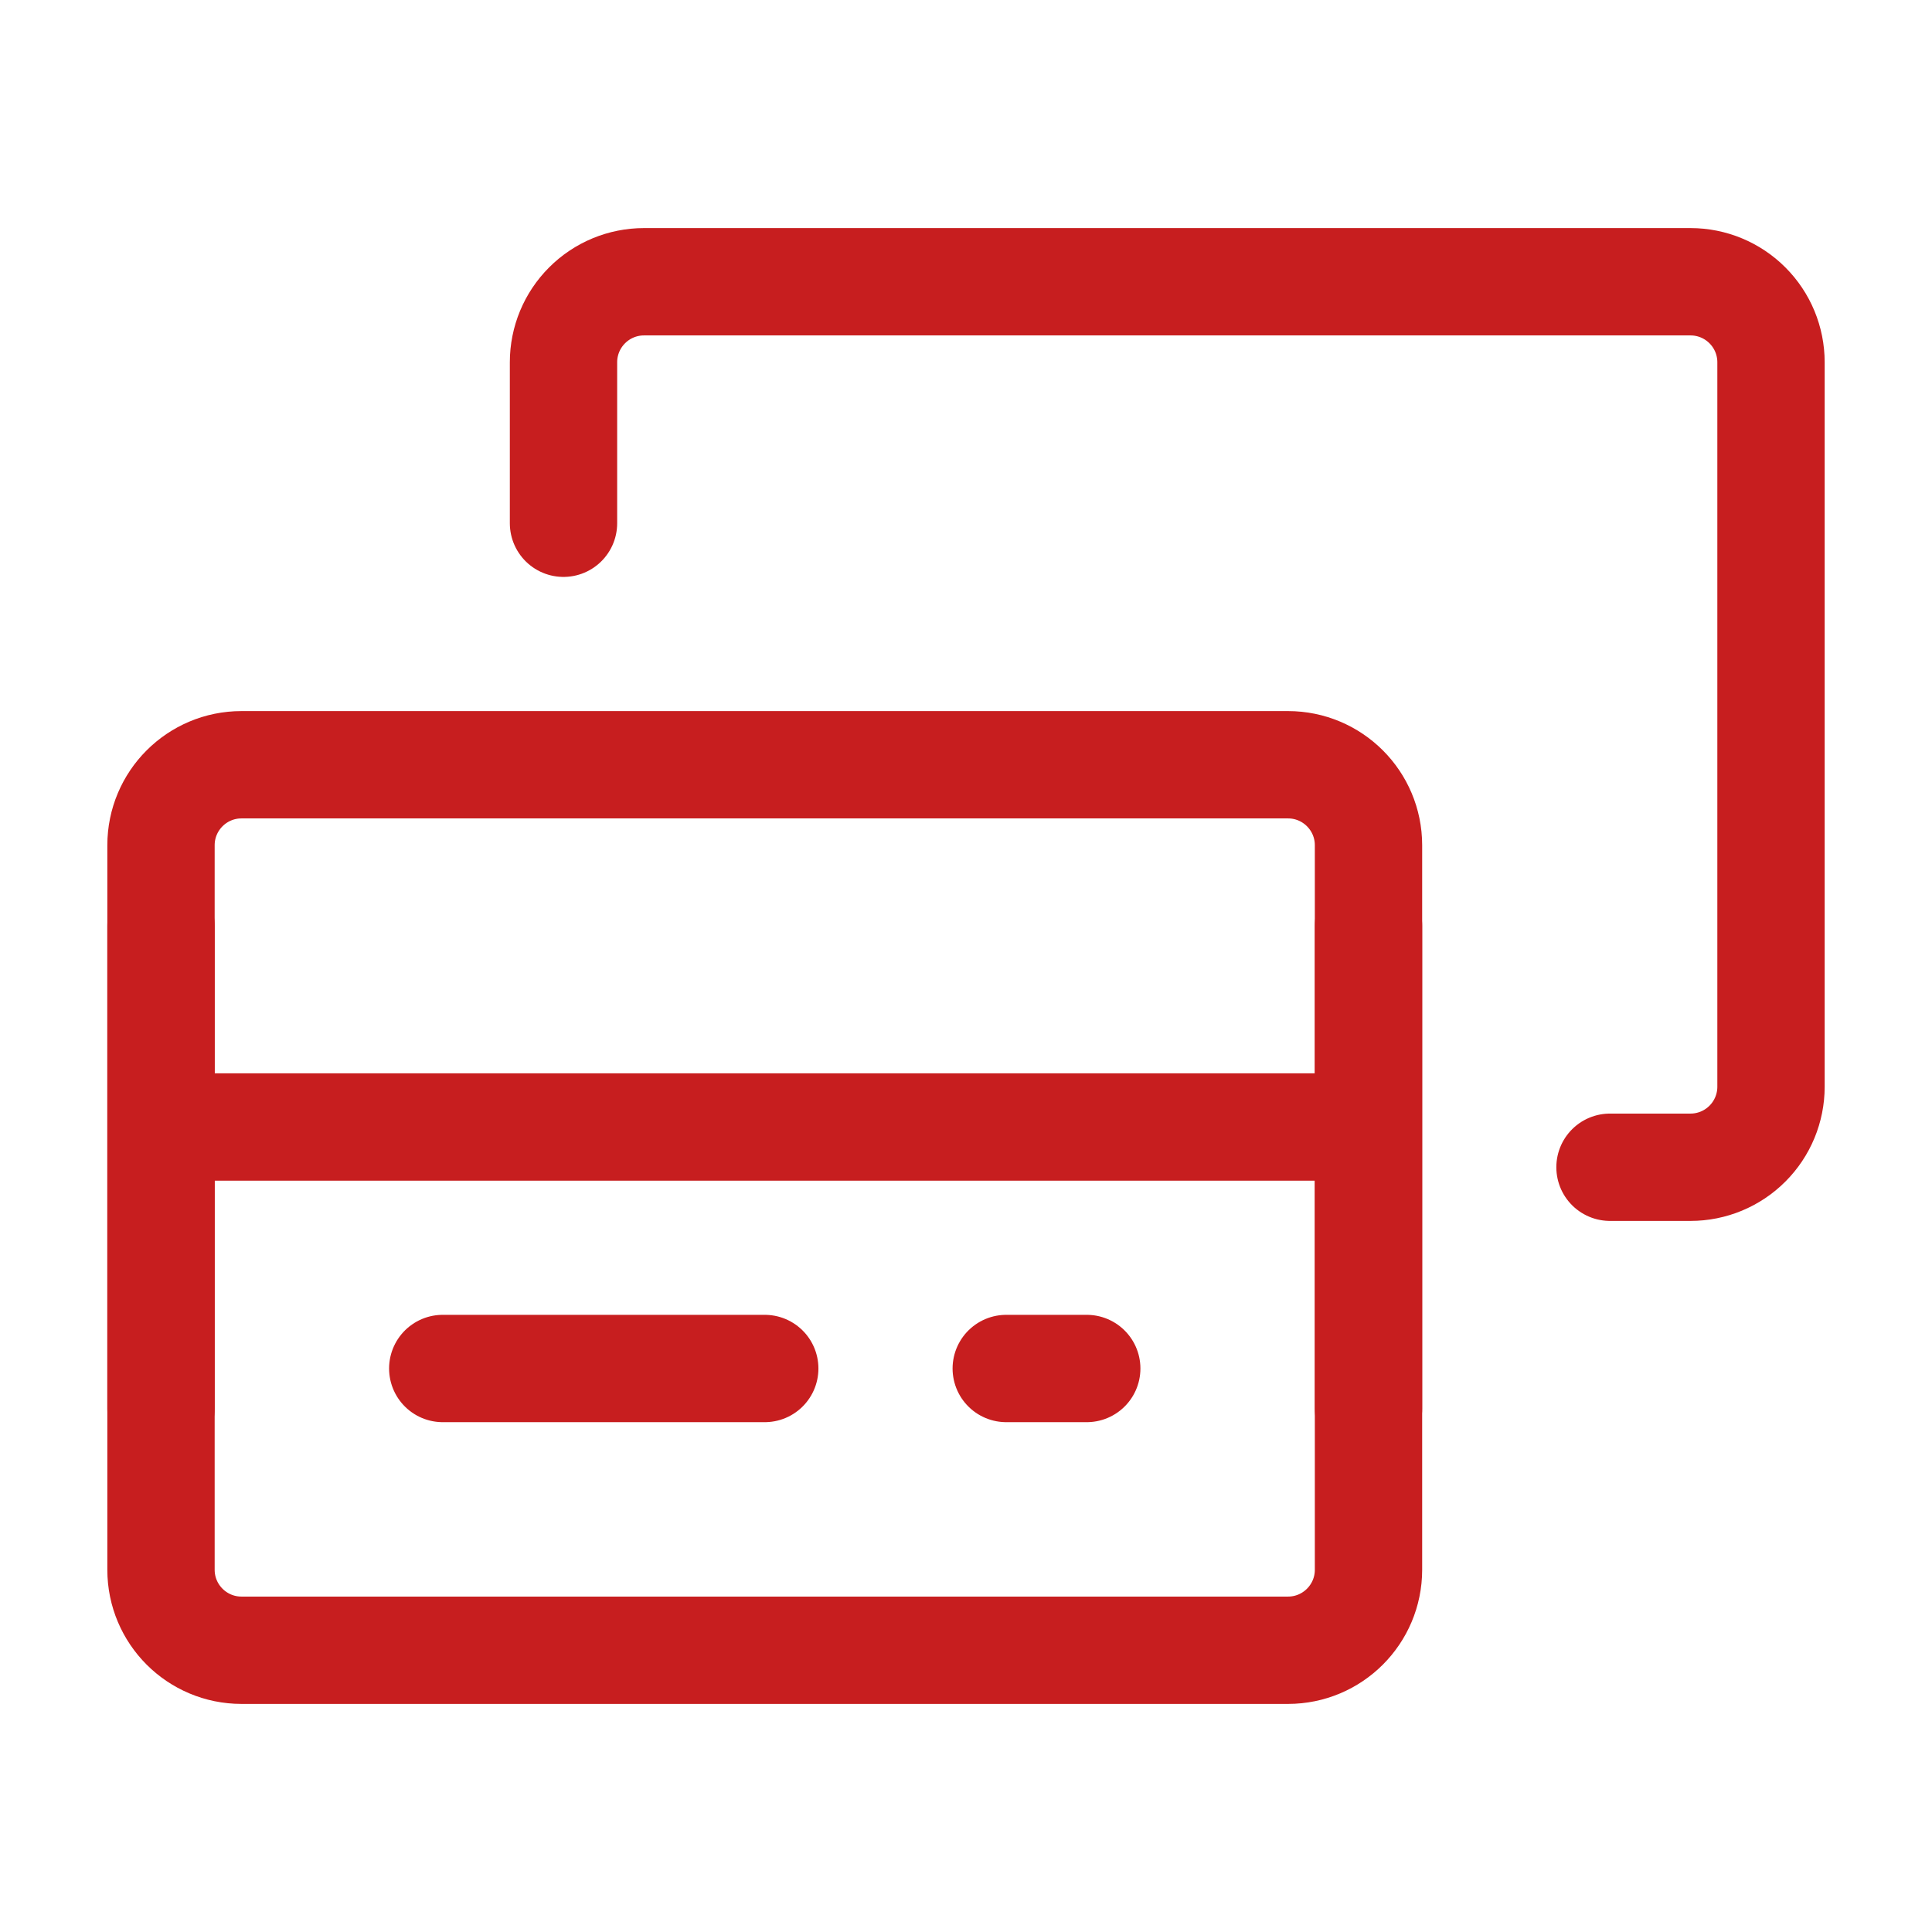 <svg width="72" height="72" viewBox="0 0 72 72" fill="none" xmlns="http://www.w3.org/2000/svg">
<path d="M21 19.5V13.5C21 12.704 21.316 11.941 21.879 11.379C22.441 10.816 23.204 10.5 24 10.5H63C63.796 10.5 64.559 10.816 65.121 11.379C65.684 11.941 66 12.704 66 13.5V40.5C66 41.296 65.684 42.059 65.121 42.621C64.559 43.184 63.796 43.5 63 43.5H60" stroke="#C71E1F" stroke-width="4" stroke-linecap="round" stroke-linejoin="round"/>
<path d="M48 28.5H9C7.343 28.5 6 29.843 6 31.5V58.5C6 60.157 7.343 61.5 9 61.5H48C49.657 61.5 51 60.157 51 58.5V31.5C51 29.843 49.657 28.5 48 28.5Z" stroke="#C71E1F" stroke-width="4" stroke-linecap="round" stroke-linejoin="round"/>
<path d="M6 42H51M51 34.5V52.5M6 34.5V52.5M16.5 51H28.5M37.5 51H40.5" stroke="#C71E1F" stroke-width="4" stroke-linecap="round" stroke-linejoin="round"/>
</svg>
